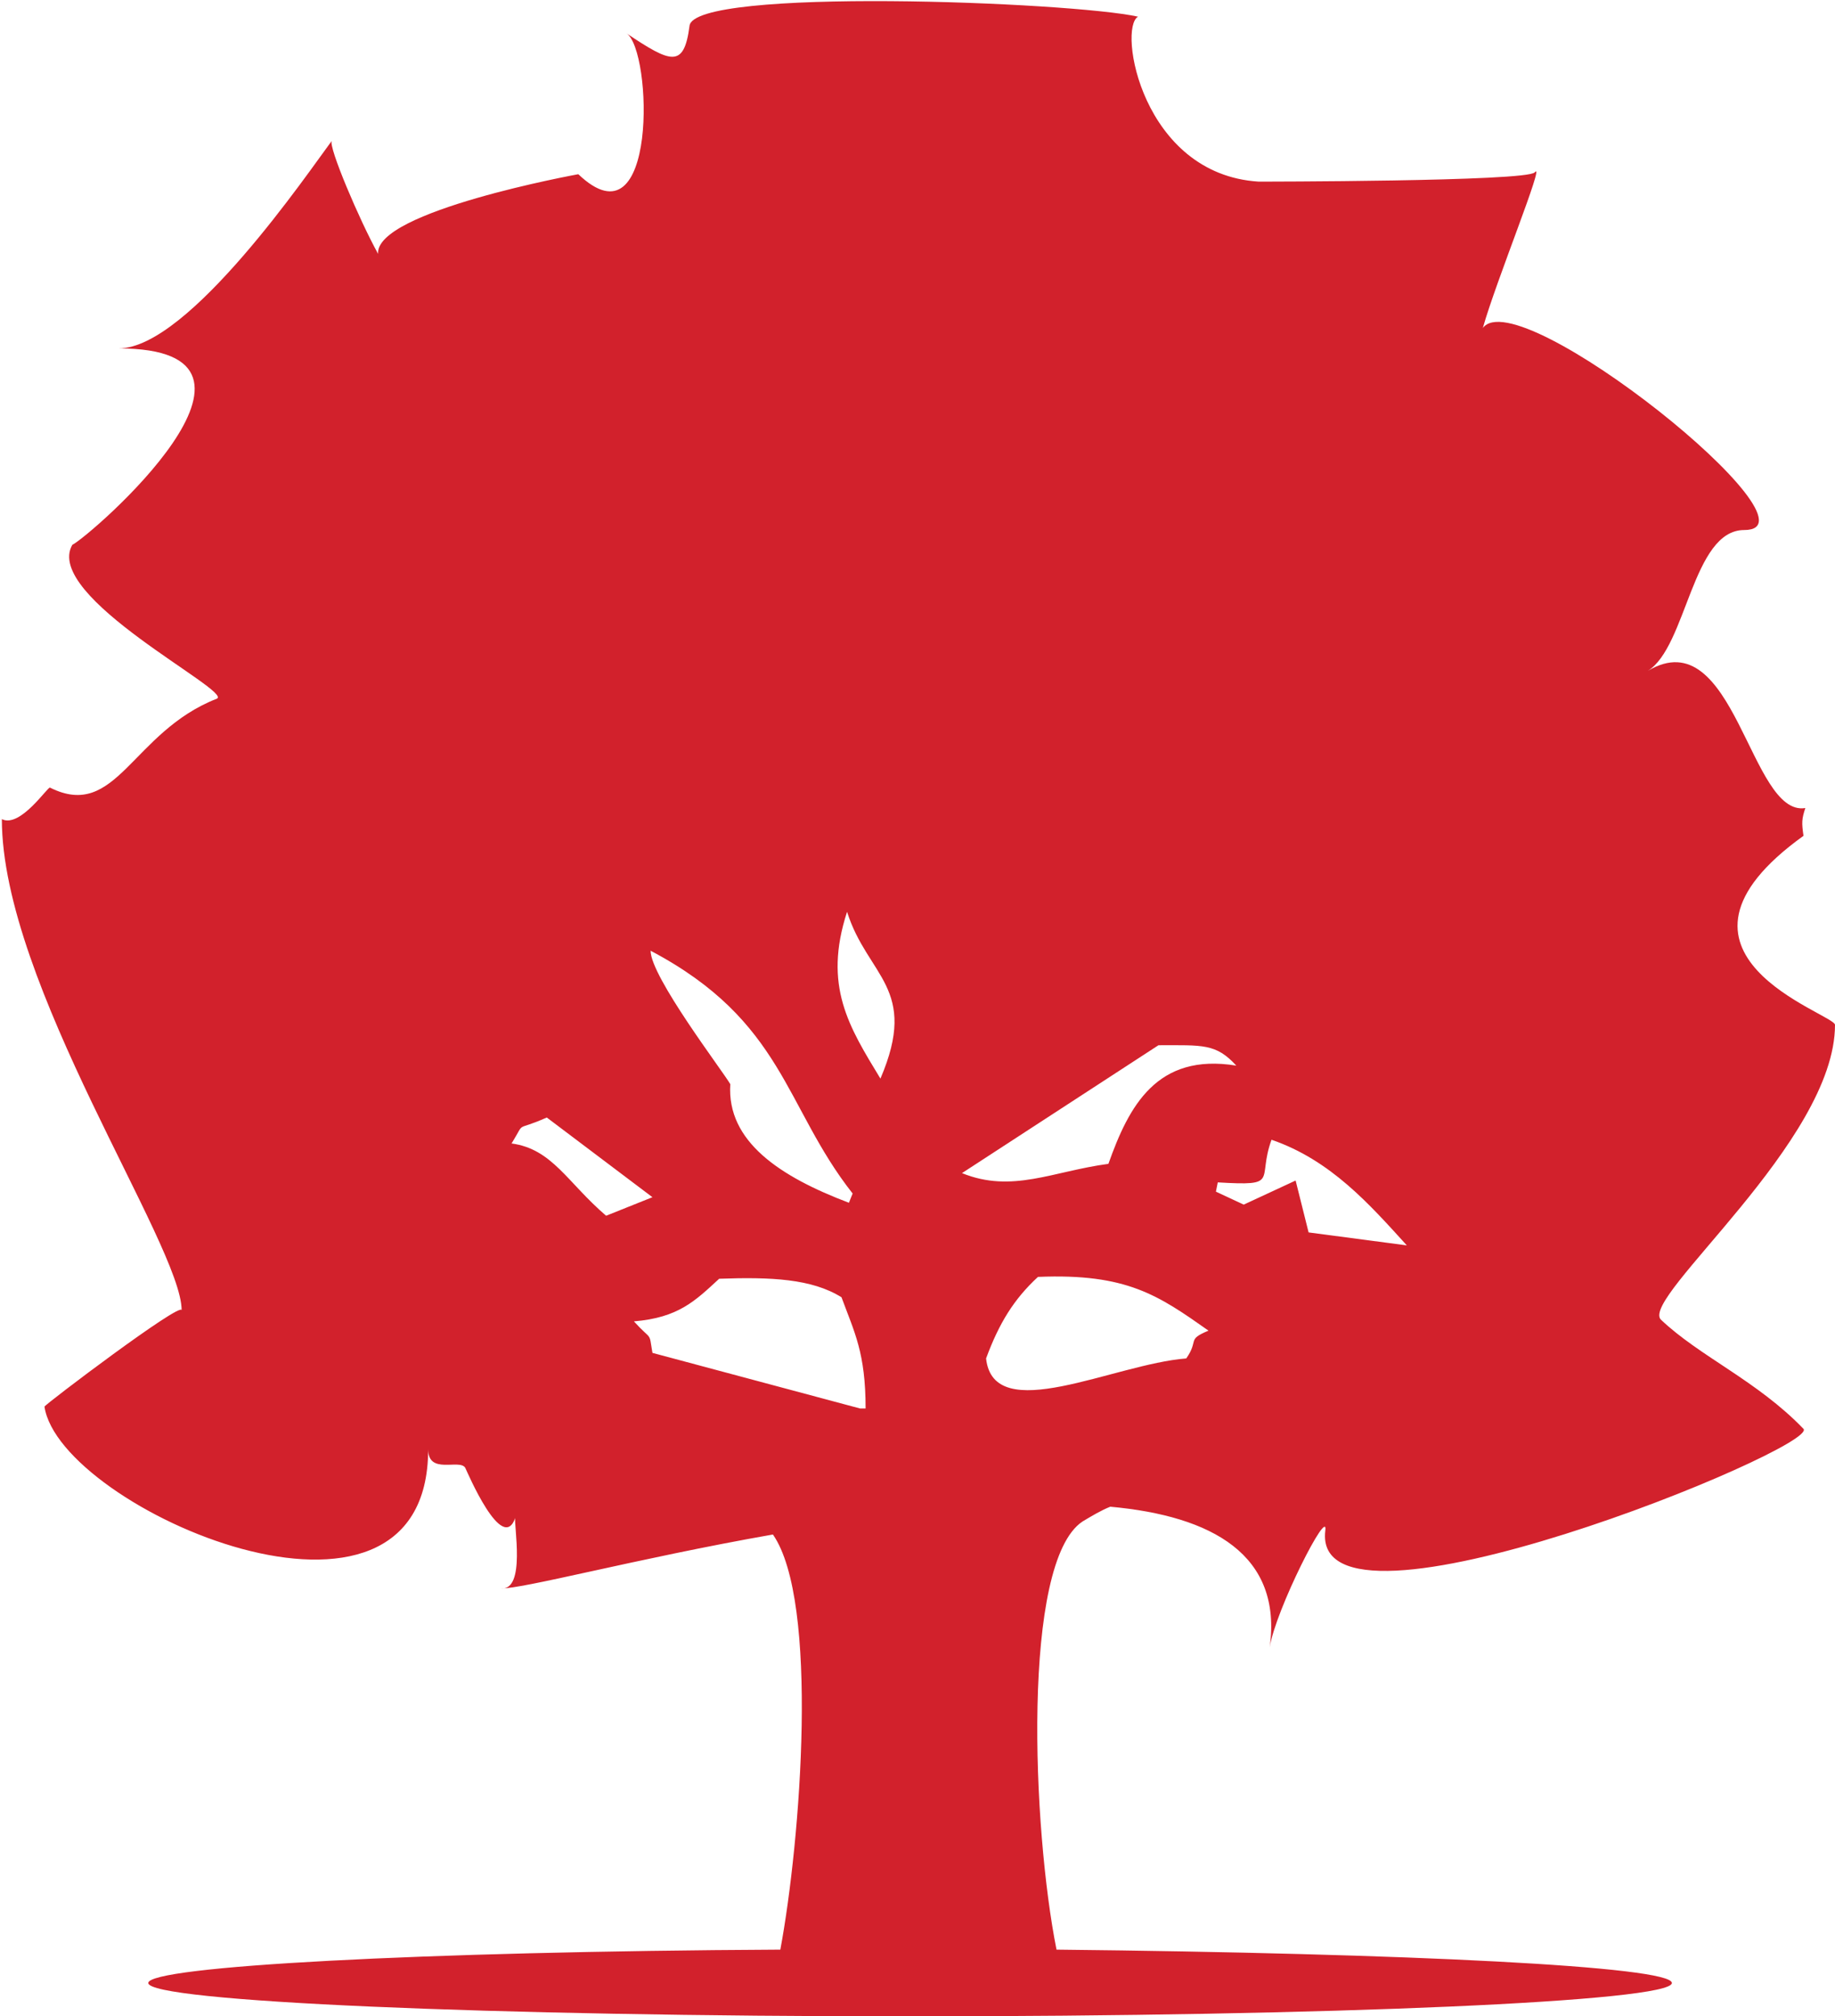 <?xml version="1.0" encoding="utf-8"?>
<!-- Generator: Adobe Illustrator 19.0.0, SVG Export Plug-In . SVG Version: 6.00 Build 0)  -->
<!DOCTYPE svg PUBLIC "-//W3C//DTD SVG 1.1//EN" "http://www.w3.org/Graphics/SVG/1.1/DTD/svg11.dtd">
<svg version="1.1" id="Layer_1" xmlns="http://www.w3.org/2000/svg" xmlns:xlink="http://www.w3.org/1999/xlink" x="0px" y="0px"
	 viewBox="0 0 99 108.8" style="enable-background:new 0 0 99 108.8;" xml:space="preserve">
<style type="text/css">
	.st0{fill-rule:evenodd;clip-rule:evenodd;fill:#D2212C;}
</style>
<g>
	<path class="st0" d="M89.6,71.2C88.5,70,99,61.6,99,55.3c0-0.6-10.6-3.8-1.7-10.2c-0.1-0.7-0.1-0.9,0.1-1.5
		c-3,0.5-3.8-10.2-8.5-7.4c2.1-1.3,2.4-7.6,5.2-7.6c4.6,0-12.2-13.5-14.1-10.9c0.7-2.5,3.4-9.1,2.8-8.4c-0.4,0.5-15,0.5-14.9,0.5
		c0,0,0,0,0,0c0,0,0,0,0,0c-6.3-0.4-7.6-8.3-6.5-8.9c-3.6-0.8-24-1.6-24.2,0.5c-0.3,2.3-1,2-3.4,0.4c1.4,0.9,1.7,11.7-2.6,7.6
		c0,0-11,2-10.8,4.3c-1-1.8-2.7-5.8-2.5-6.1c-1.2,1.6-7.7,11.2-11.5,11.2c10.1,0-1.5,10.1-2.5,10.6c-1.6,2.8,8.7,7.9,7.8,8.3
		c-4.6,1.8-5.4,6.6-9,4.8c-0.1-0.1-1.6,2.2-2.6,1.7c0,8.9,9.7,23,9.7,26.5c0-0.5-7.4,5.1-7.4,5.2c0.8,5.5,20.7,14.2,20.7,2.3
		c0,1.4,1.7,0.5,2,1c0.1,0.2,2,4.7,2.7,2.7c-0.1,0.3,0.6,4-0.8,3.8c1,0.1,7.3-1.6,14.7-2.9c2.5,3.6,1.5,16.5,0.4,22.4
		c-19.4,0.1-34.1,0.9-34.1,1.8c0,1,18.4,1.8,41.1,1.8c22.7,0,41.1-0.8,41.1-1.8c0-0.9-14.3-1.6-33.2-1.8c-1.3-6.5-1.9-20.9,1.4-23.1
		c0.5-0.3,1-0.6,1.5-0.8c5.5,0.5,9.3,2.6,8.6,7.6c0.3-2,3.2-7.7,3-6.3c-0.8,6.8,26.7-4.5,25.8-5.5C94.8,74.5,91.7,73.2,89.6,71.2z
		 M62.5,56.4c2.4,0,3.1-0.1,4.2,1.1c-4.3-0.7-5.8,2.2-6.9,5.3c-3,0.4-5.2,1.6-7.9,0.5L62.5,56.4z M45.7,49.2c1.1,3.5,3.9,4.1,1.8,9
		C45.8,55.4,44.4,53.2,45.7,49.2z M46,64.4l-0.2,0.5c-3.7-1.4-6.6-3.3-6.4-6.4c-0.4-0.7-4.3-5.8-4.3-7.2
		C42.3,55.1,42.3,59.7,46,64.4z M27.6,61.7c0.8-1.3,0.1-0.6,1.9-1.4l5.7,4.3l-2.5,1C30.6,63.8,29.8,62,27.6,61.7z M35.2,73
		c-0.2-1.2,0-0.6-1-1.7c2.4-0.2,3.3-1.1,4.6-2.3c2.8-0.1,5,0,6.6,1c0.7,1.9,1.3,3,1.3,6h-0.3L35.2,73z M64,73.3
		c-3.9,0.3-10.4,3.7-10.8,0c0.7-1.9,1.5-3.2,2.8-4.4c4.8-0.2,6.5,1,9.2,2.9C64,72.3,64.7,72.3,64,73.3z M70.6,66.5l-0.7-2.8L67.1,65
		l-1.5-0.7l0.1-0.5c3.4,0.2,2.1-0.1,2.9-2.3c3.2,1.1,5.3,3.5,7.3,5.7L70.6,66.5z"/>
</g>
<g>
</g>
<g>
</g>
<g>
</g>
<g>
</g>
<g>
</g>
<g>
</g>
</svg>
